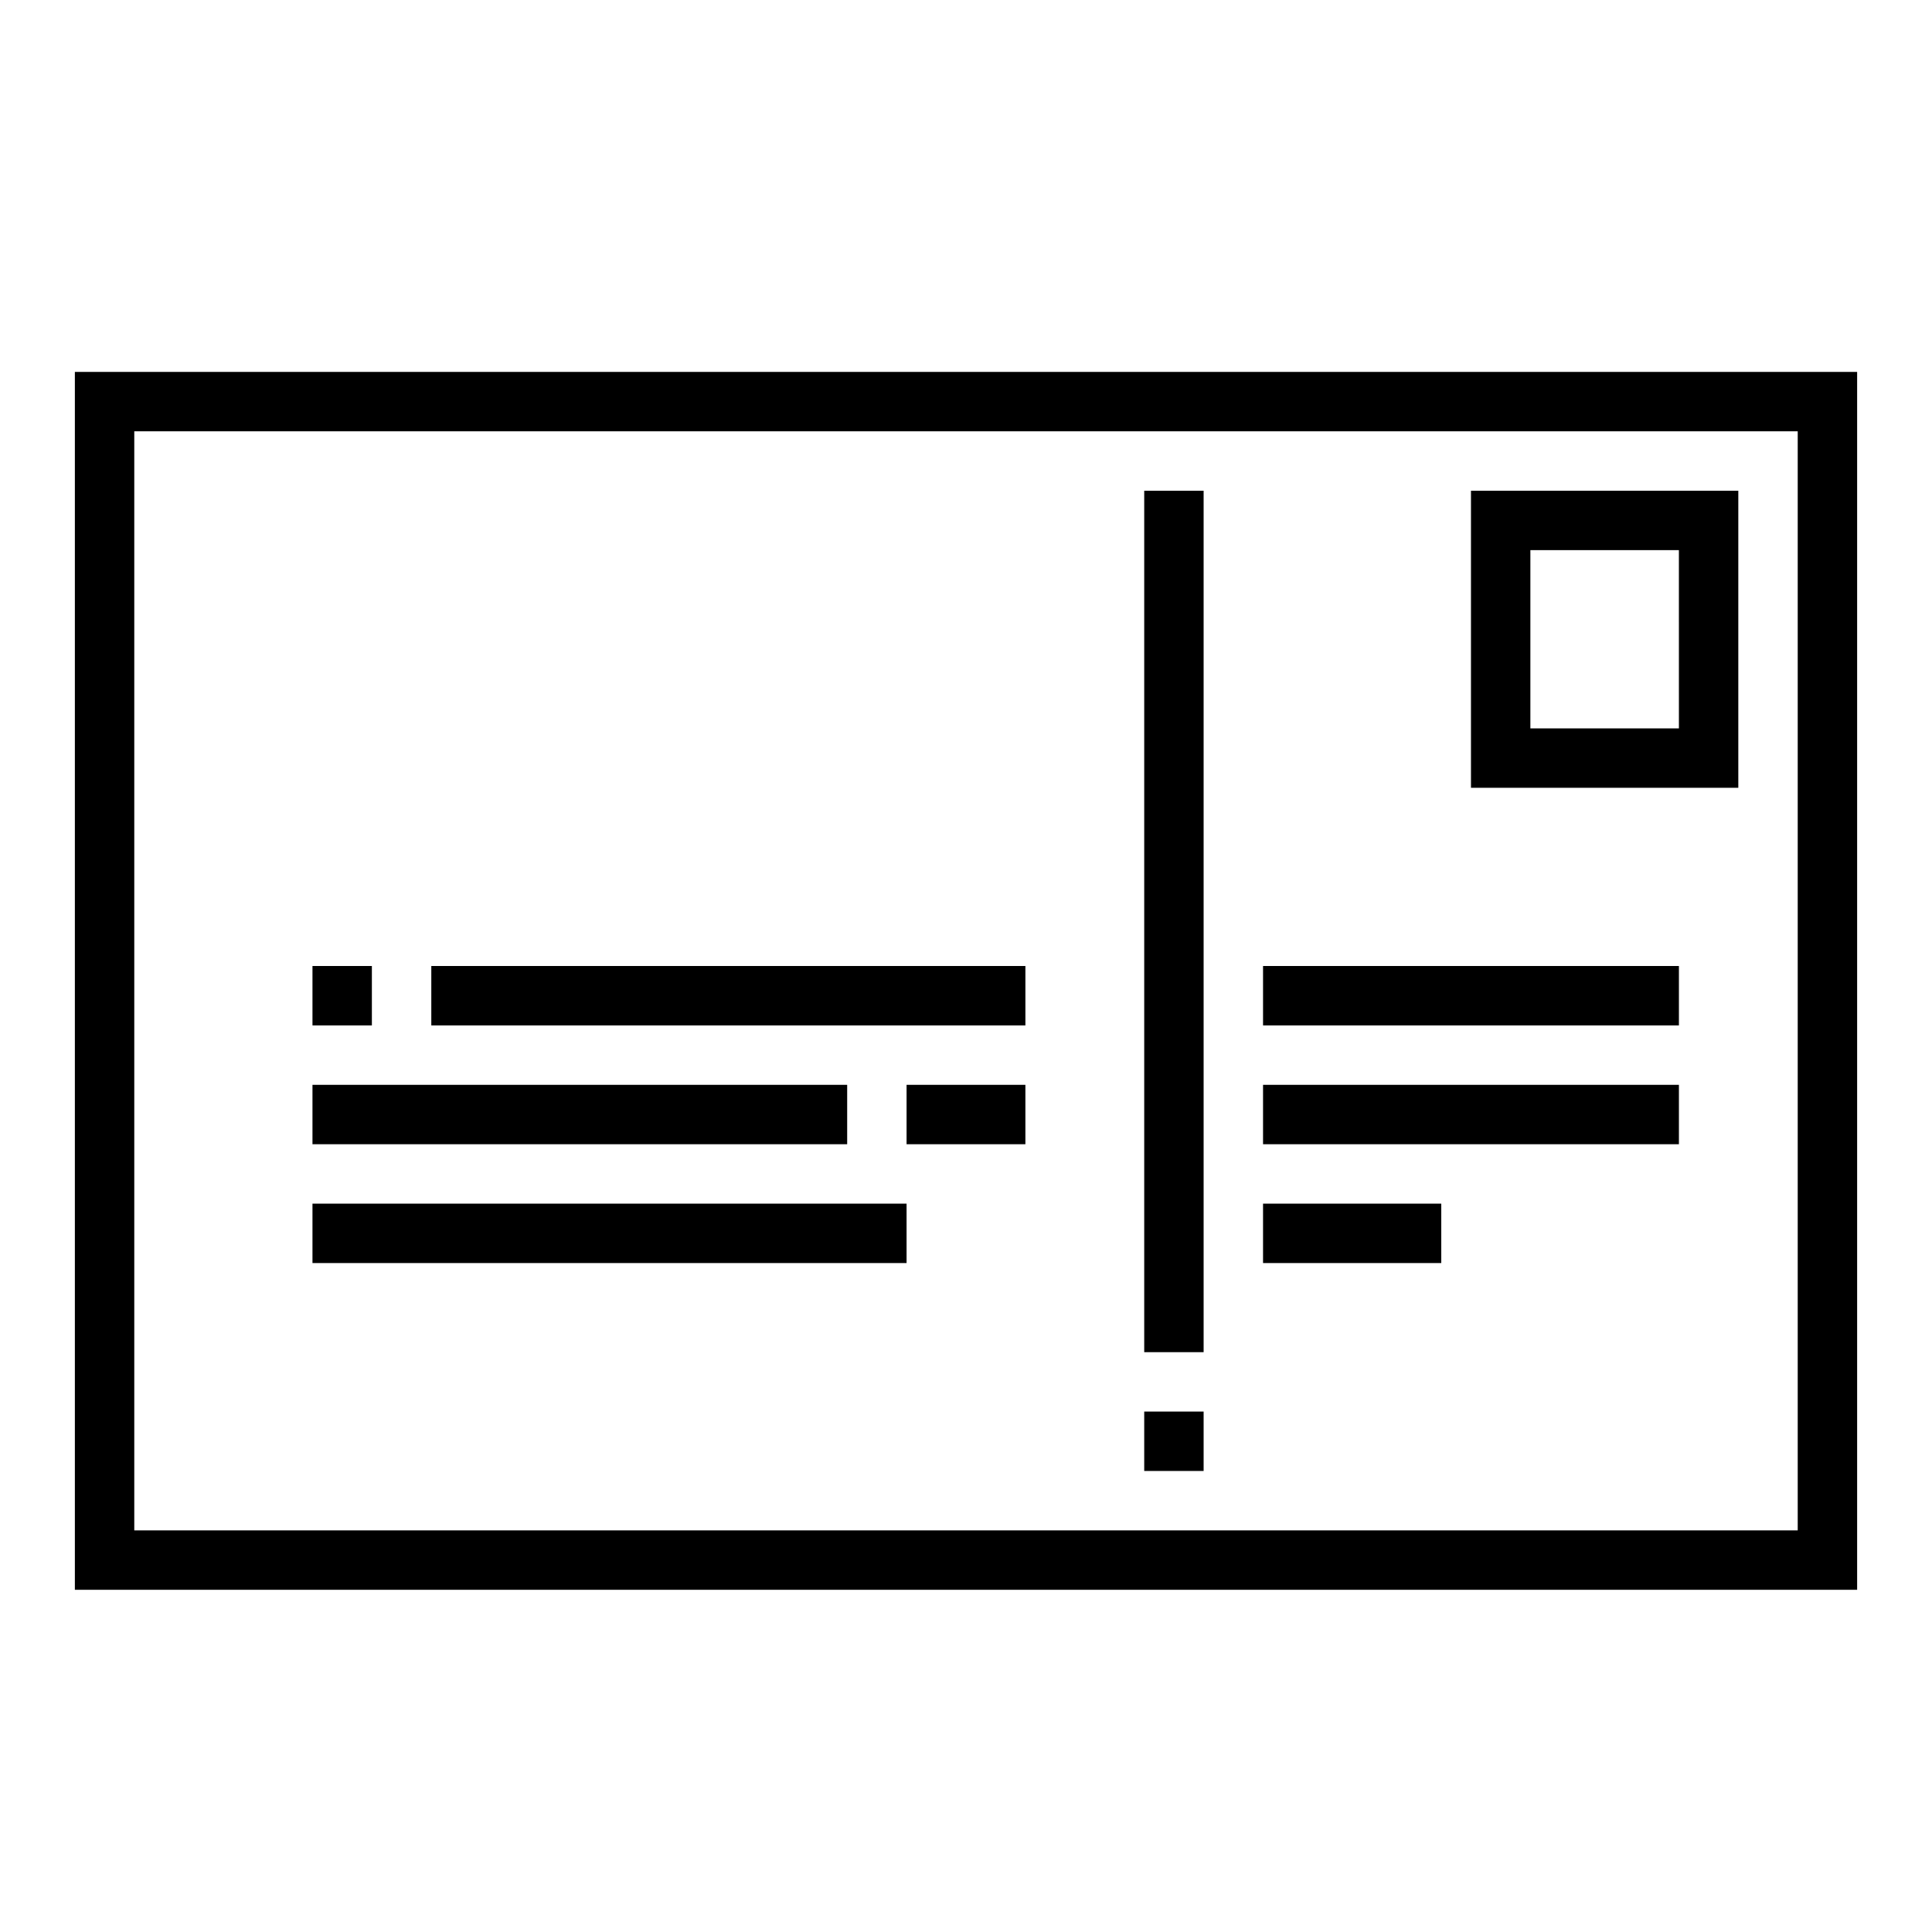 <?xml version="1.0" encoding="UTF-8"?>
<!-- Uploaded to: ICON Repo, www.svgrepo.com, Generator: ICON Repo Mixer Tools -->
<svg fill="#000000" width="800px" height="800px" version="1.1" viewBox="144 144 512 512" xmlns="http://www.w3.org/2000/svg">
 <g>
  <path d="m636.16 242.56h-472.32v322.75h472.32zm-15.746 307.01h-440.83v-291.27h440.83z"/>
  <path d="m604.67 274.05h-70.848v78.719h70.848zm-15.742 62.977h-39.363v-47.234h39.359z"/>
  <path d="m447.23 274.05h15.742v228.29h-15.742z"/>
  <path d="m478.72 400h110.21v15.742h-110.21z"/>
  <path d="m478.72 431.49h110.21v15.742h-110.21z"/>
  <path d="m478.72 462.98h47.23v15.742h-47.23z"/>
  <path d="m447.23 518.08h15.742v15.742h-15.742z"/>
  <path d="m226.81 400h15.742v15.742h-15.742z"/>
  <path d="m258.3 400h157.44v15.742h-157.44z"/>
  <path d="m226.81 431.49h141.7v15.742h-141.7z"/>
  <path d="m384.25 431.49h31.488v15.742h-31.488z"/>
  <path d="m226.81 462.98h157.44v15.742h-157.44z"/>
 </g>
</svg>
